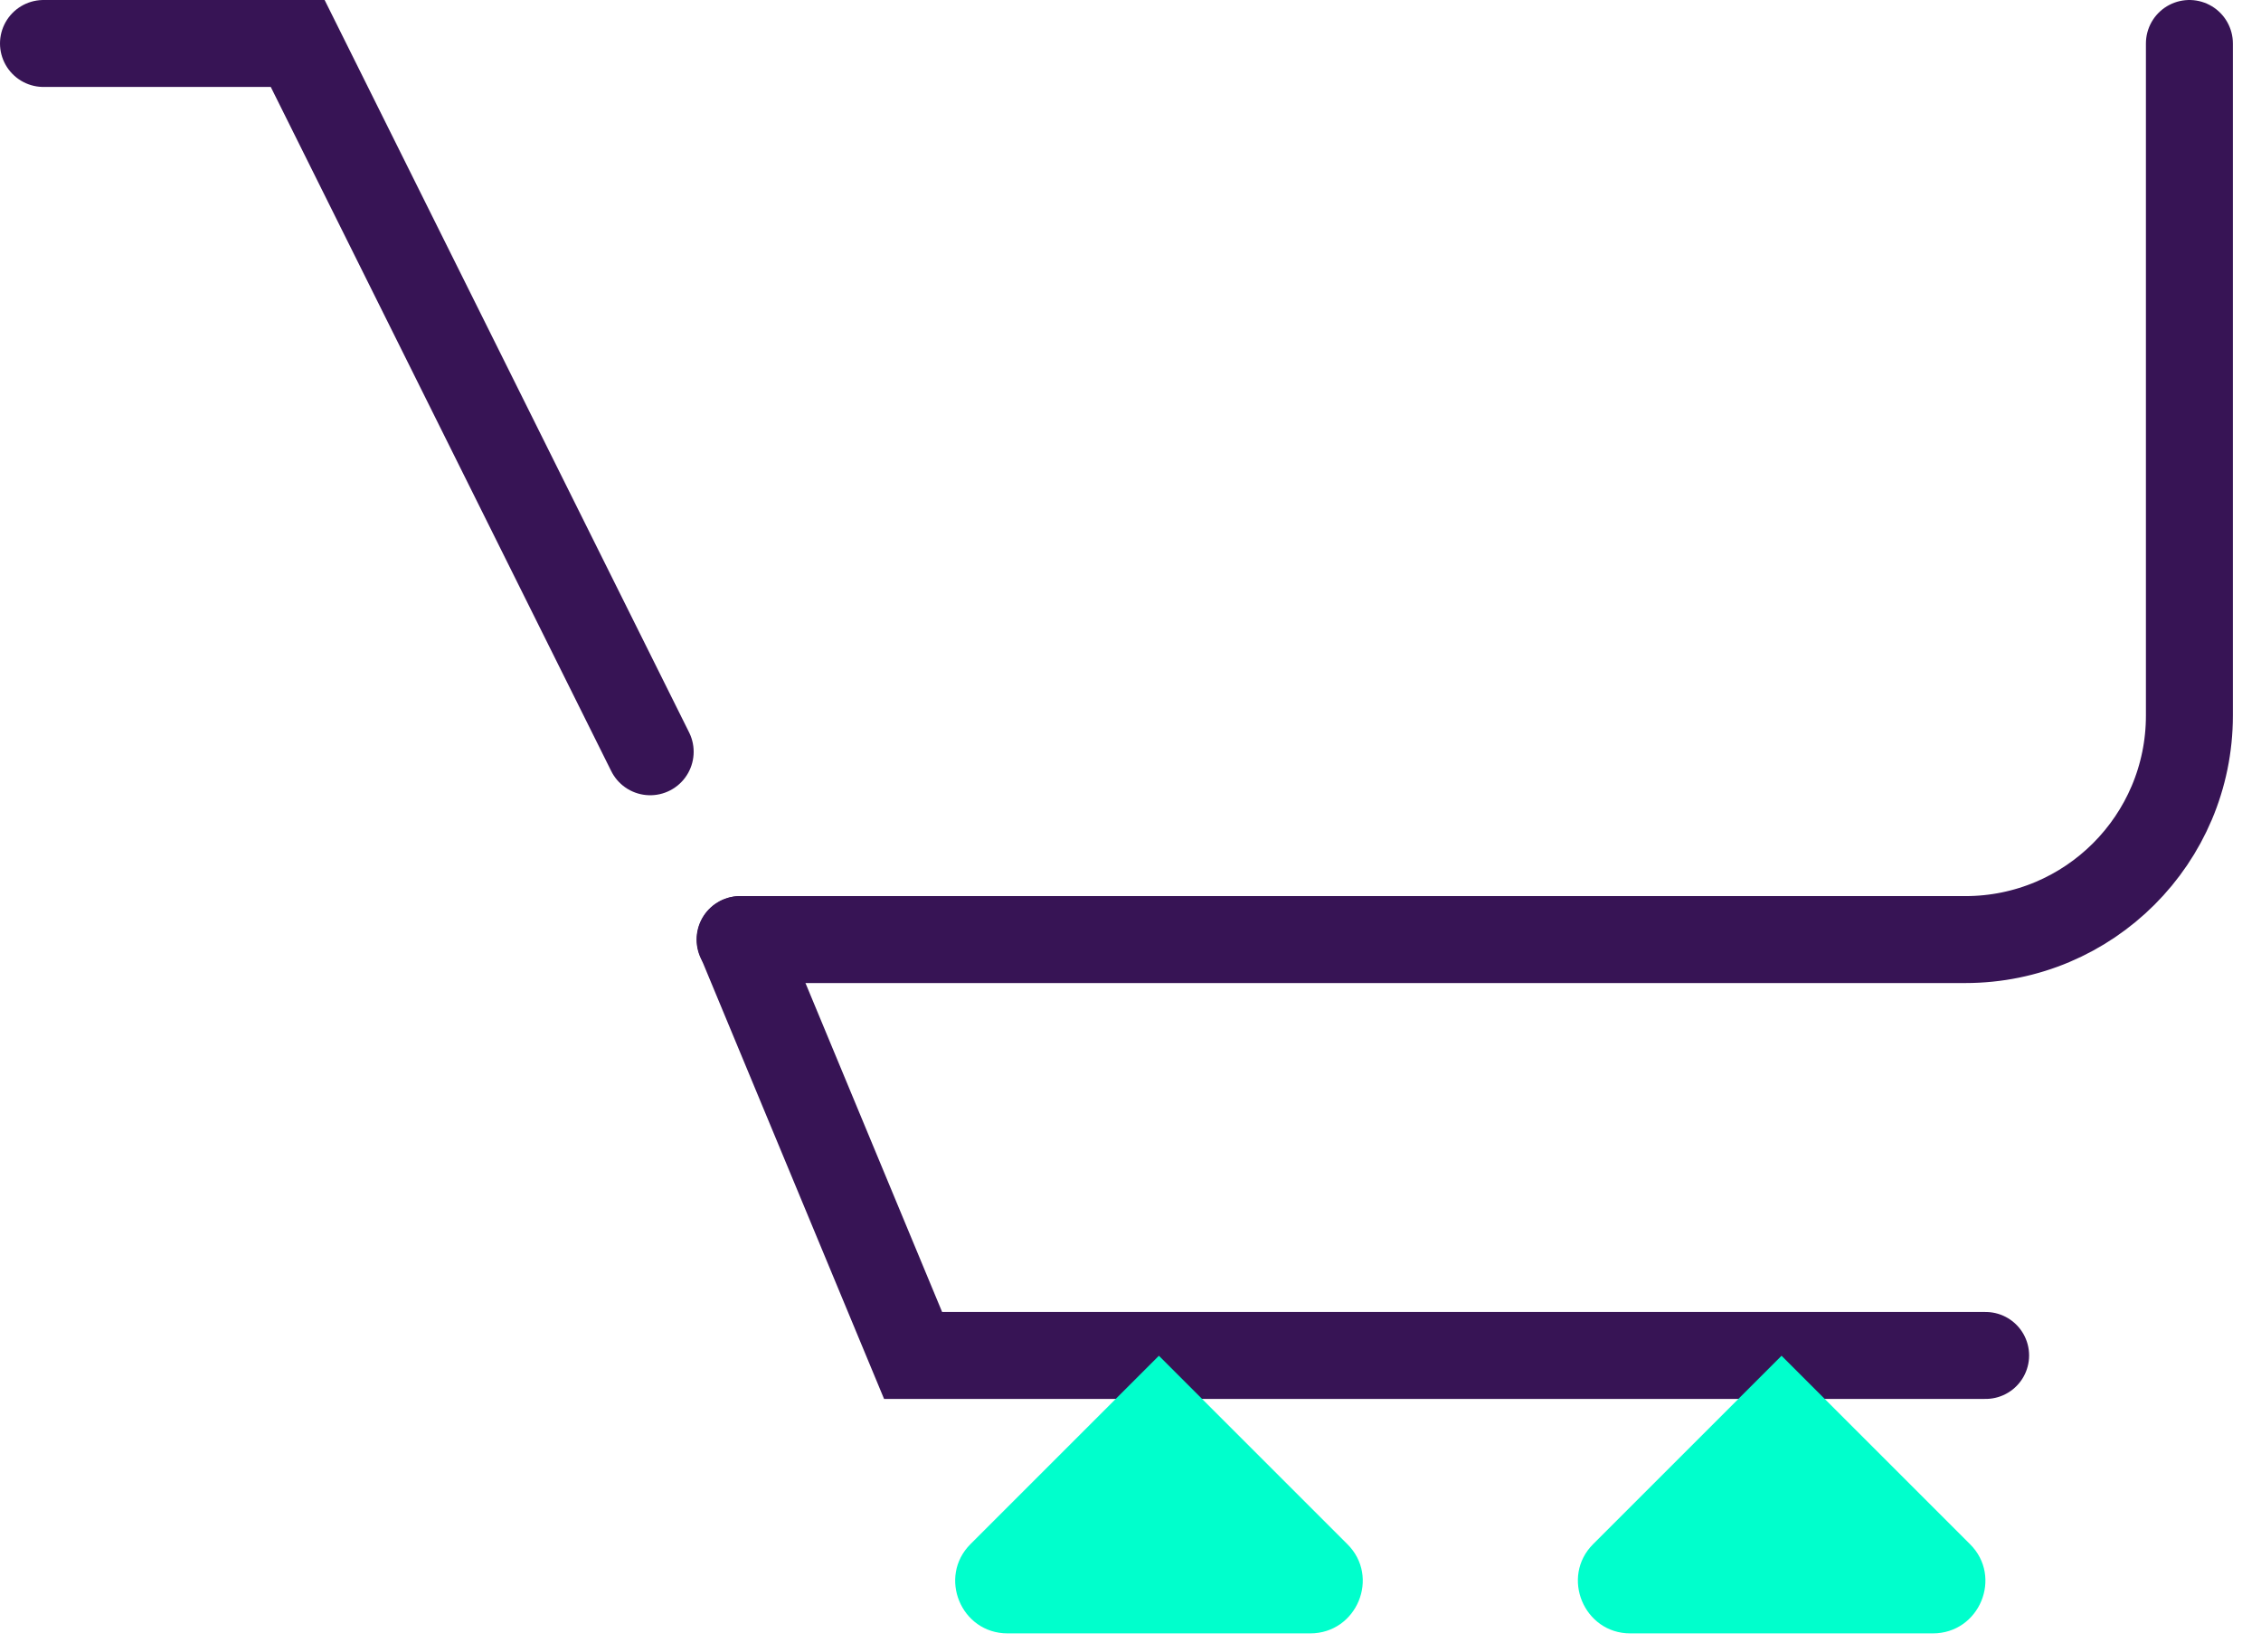 <svg width="78" height="57" viewBox="0 0 78 57" fill="none" xmlns="http://www.w3.org/2000/svg">
<g clip-path="url(#clip0)">
<path d="M75.53 1.5V24.69C75.53 28.96 72.07 32.42 67.8 32.42H25.53" stroke="#371455" stroke-width="3" stroke-miterlimit="10" stroke-linecap="round"/>
<path d="M68.5 46.77H31.5L25.54 32.42" stroke="#371455" stroke-width="3" stroke-miterlimit="10" stroke-linecap="round"/>
<path d="M1.5 1.5H10.27L22.43 25.94" stroke="#371455" stroke-width="3" stroke-miterlimit="10" stroke-linecap="round"/>
<path d="M56.24 56.36H66.68C68.29 56.36 69.1 54.41 67.96 53.28L61.46 46.78L54.96 53.28C53.83 54.41 54.64 56.36 56.24 56.36Z" fill="#00FFCC"/>
<path d="M34.76 56.36H45.2C46.81 56.36 47.62 54.41 46.48 53.28L39.98 46.78L33.48 53.28C32.35 54.41 33.15 56.36 34.76 56.36Z" fill="#00FFCC"/>
</g>
<defs>
<clipPath id="clip0">
<rect width="77.03" height="56.36" fill="white" transform="translate(-0)"/>
</clipPath>
</defs>
</svg>
